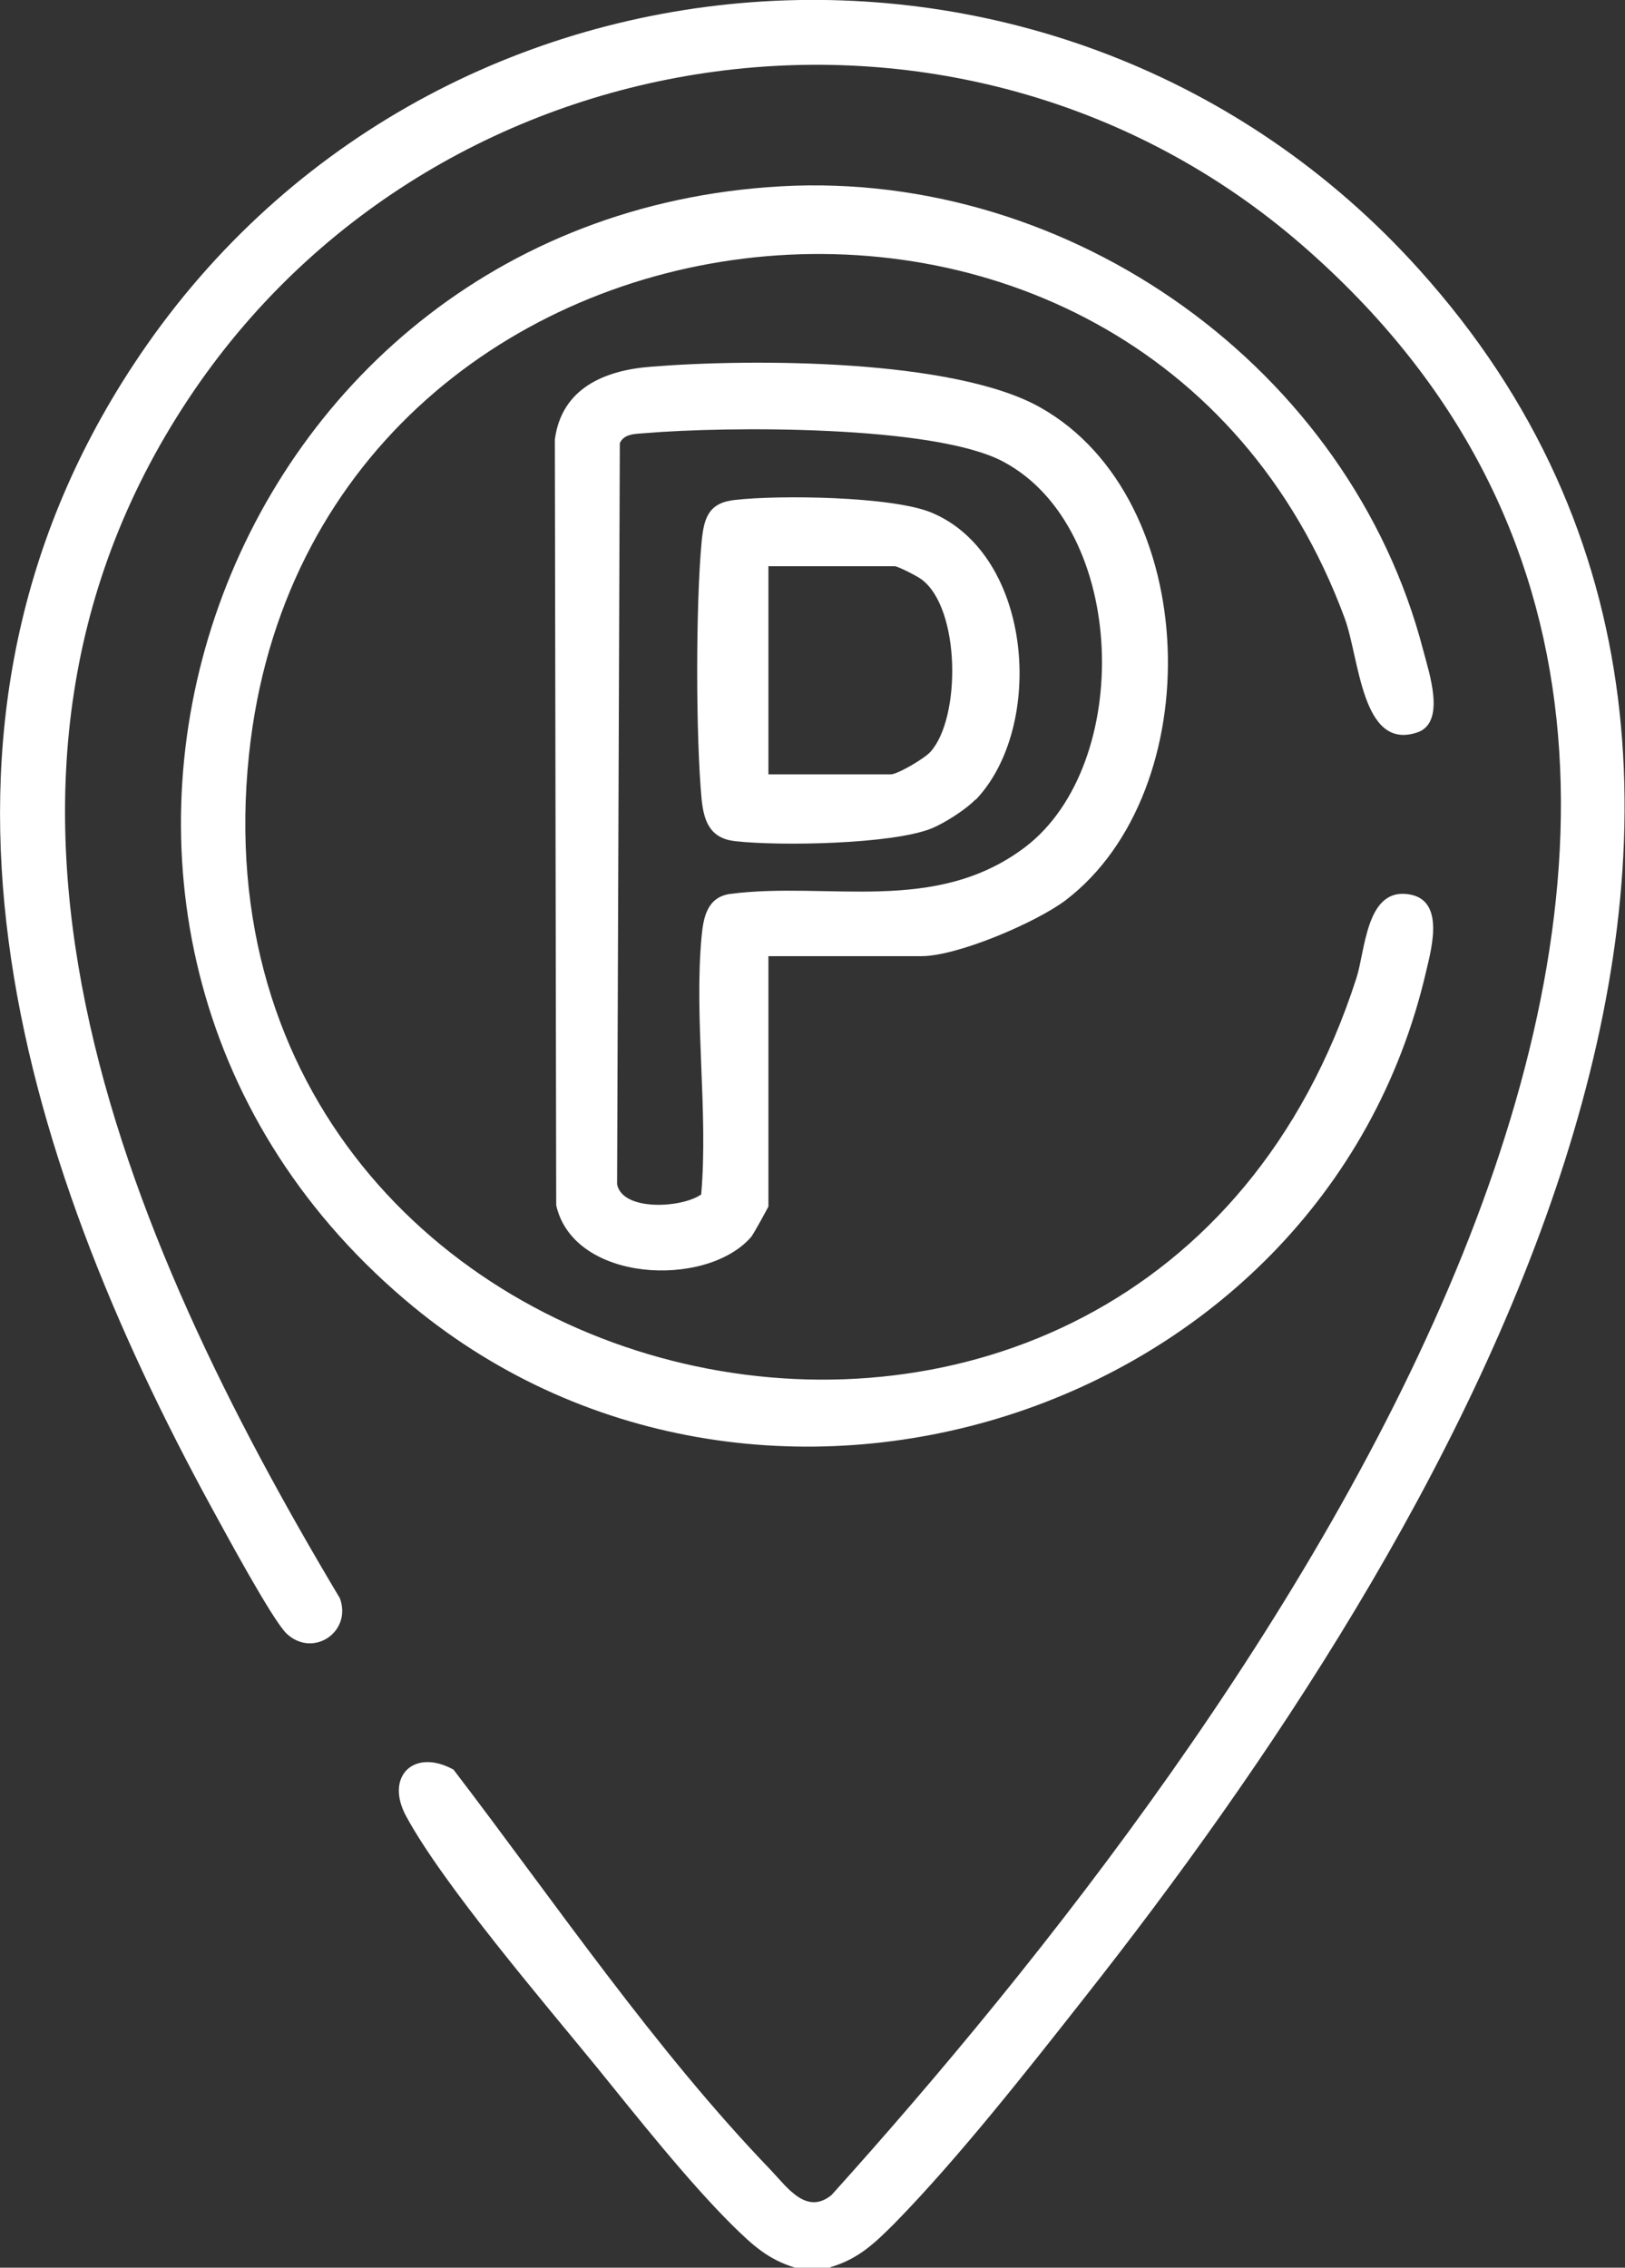<?xml version="1.0" encoding="UTF-8"?>
<svg xmlns="http://www.w3.org/2000/svg" xmlns:xlink="http://www.w3.org/1999/xlink" id="Layer_1" viewBox="0 0 35.76 49.9">
  <rect x="0" y="0" width="35.76" height="49.9" fill="#333333" stroke="none"/>
  <defs>
    <style>
      .cls-1 {
        fill: #fff;
      }

      .cls-2 {
        fill: none;
      }

      .cls-3 {
        clip-path: url(#clippath);
      }
    </style>
    <clipPath id="clippath">
      <rect class="cls-2" width="35.76" height="49.9"></rect>
    </clipPath>
  </defs>
  <g class="cls-3">
    <path class="cls-1" d="M18.28,49.9h-.78c-.6-.18-.94-.5-1.37-.92-.99-.98-2.12-2.41-3.02-3.52-1.16-1.42-3.35-3.98-4.17-5.49-.48-.88.17-1.51,1.04-1.03,2.24,2.93,4.43,6.16,6.99,8.82.36.38.78.99,1.33.54,9.18-10.19,24.4-30.71,10.35-42.91C21.25-1.03,9.76.57,4.28,8.58c-5.89,8.62-1.56,18.62,3.2,26.59.27.74-.59,1.32-1.17.78-.31-.29-1.36-2.24-1.64-2.75C.38,25.35-2.41,16.14,2.94,8.02,9.37-1.75,23.39-2.77,31.22,5.92c10.48,11.62.55,28.01-7.34,38.02-1.25,1.59-2.79,3.55-4.19,4.98-.44.44-.8.79-1.42.97"></path>
    <path class="cls-1" d="M17.18,4.1c6.4-.36,12.53,4.01,14.14,10.21.13.5.51,1.6-.14,1.81-1.22.4-1.26-1.63-1.59-2.52C25.09,1.43,6.84,3.68,5.48,16.6c-1.56,14.77,19.68,19.5,24.37,4.92.19-.58.21-1.91,1.07-1.85.9.06.59,1.17.46,1.72-2.29,9.85-14.78,13.77-22.48,7.2C-.68,20.43,4.62,4.81,17.18,4.1"></path>
    <path class="cls-1" d="M15.43,26.29c.16-1.83-.16-3.88.01-5.69.04-.43.13-.86.63-.93,2.16-.28,4.51.47,6.49-1.03,2.39-1.82,2.26-7.02-.48-8.48-1.51-.81-6.08-.78-7.87-.63-.2.02-.47,0-.57.22l-.06,16.31c.12.6,1.42.52,1.84.23M16.91,21.04v5.51s-.33.62-.39.68c-.99,1.12-3.9.99-4.28-.71l-.03-16.85c.15-1.12,1.08-1.52,2.11-1.6,2.2-.18,6.68-.18,8.58.9,3.56,2.01,3.71,8.43.55,10.84-.65.49-2.38,1.23-3.17,1.23h-3.37Z"></path>
    <path class="cls-1" d="M16.91,17.04h2.69c.15,0,.73-.34.87-.49.68-.74.67-3.16-.19-3.8-.09-.07-.52-.29-.59-.29h-2.78v4.58ZM21.47,17.59c-.21.22-.68.52-.97.64-.88.35-3.35.39-4.32.28-.55-.06-.69-.43-.74-.92-.13-1.38-.13-4.28,0-5.67.05-.52.15-.86.74-.92.97-.11,3.45-.08,4.32.28,2.24.94,2.5,4.72.97,6.32"></path>
  </g>
</svg>
